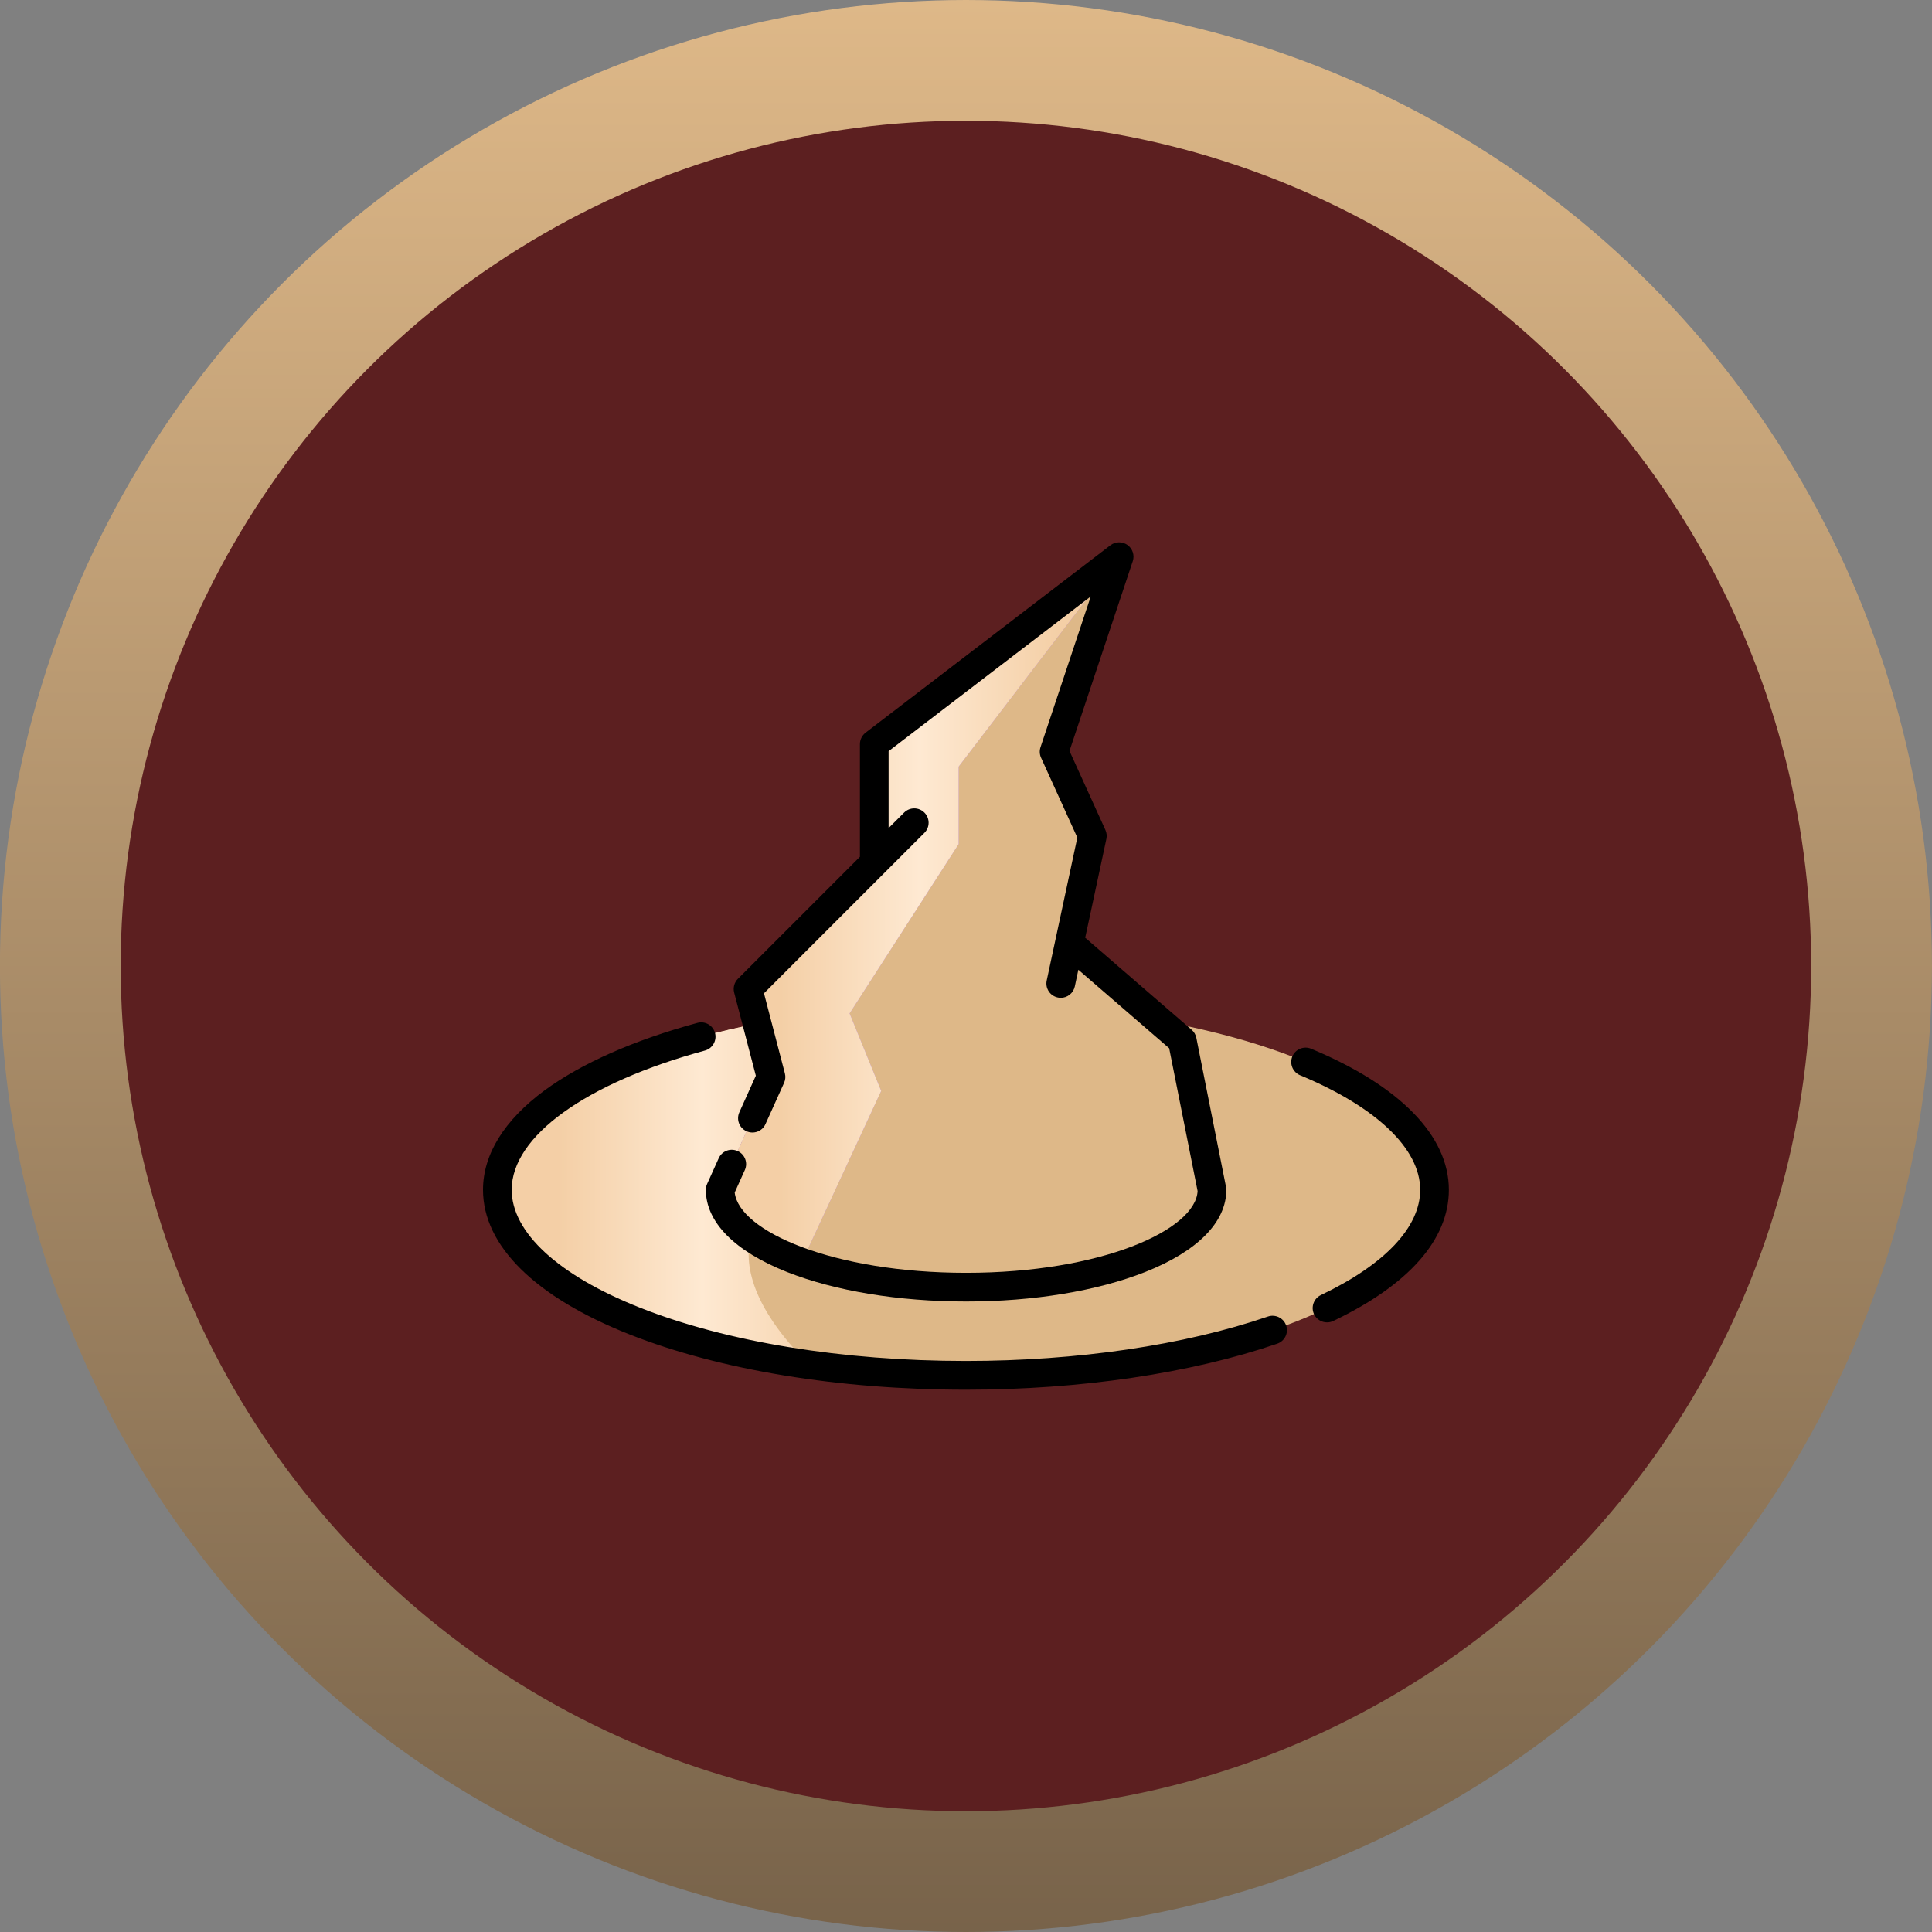 <svg width="32" height="32" viewBox="0 0 32 32" fill="none" xmlns="http://www.w3.org/2000/svg">
<rect x="0" y="0" width="32" height="32" fill="#808080" stroke="none"/>
<circle cx="15.999" cy="16" r="15" fill="#5C1F20" stroke="url(#paint0_linear_318_3759)" stroke-width="2"/>
<g clip-path="url(#clip0_318_3759)">
<path d="M23.763 19.707C23.763 21.404 20.288 22.78 16.001 22.78C15.089 22.78 14.215 22.718 13.403 22.604C10.393 22.181 8.238 21.043 8.238 19.707C8.238 18.502 9.989 17.459 12.539 16.955L15.03 16.937L19.199 16.906C21.891 17.388 23.763 18.461 23.763 19.707Z" fill="#DEB888"/>
<path d="M13.403 22.604C10.393 22.181 8.238 21.043 8.238 19.707C8.238 18.502 9.989 17.459 12.539 16.955L15.03 16.937L13.026 19.684C13.026 19.684 11.392 20.593 13.403 22.604Z" fill="url(#paint1_linear_318_3759)"/>
<path d="M20.075 19.707C20.075 20.598 18.251 21.319 16.002 21.319C14.955 21.319 14.001 21.163 13.28 20.906C12.451 20.611 11.93 20.183 11.93 19.707L12.771 17.837L12.39 16.38L14.482 14.289V12.325L18.537 9.22L17.46 12.451L18.093 13.845L17.713 15.62L19.582 17.236L20.075 19.707Z" fill="#DEB888"/>
<path d="M18.537 9.22L15.878 12.698V13.981L14.072 16.785L14.595 18.069L13.28 20.906C12.451 20.611 11.93 20.183 11.93 19.707L12.771 17.837L12.39 16.38L14.482 14.289V12.325L18.537 9.22Z" fill="#B27DD2"/>
<path d="M18.537 9.22L15.878 12.698V13.981L14.072 16.785L14.595 18.069L13.28 20.906C12.451 20.611 11.93 20.183 11.93 19.707L12.771 17.837L12.39 16.38L14.482 14.289V12.325L18.537 9.22Z" fill="url(#paint2_linear_318_3759)"/>
<path d="M21.001 21.806C19.616 22.281 17.84 22.542 16 22.542C13.956 22.542 12.038 22.229 10.599 21.659C9.249 21.125 8.475 20.413 8.475 19.707C8.475 18.82 9.702 17.937 11.676 17.4C11.802 17.366 11.877 17.235 11.843 17.108C11.808 16.982 11.678 16.907 11.551 16.942C10.504 17.226 9.629 17.613 9.02 18.06C8.353 18.551 8 19.12 8 19.707C8 20.632 8.861 21.482 10.424 22.101C11.917 22.692 13.897 23.018 16 23.018C17.891 23.018 19.722 22.747 21.155 22.256C21.279 22.213 21.346 22.078 21.303 21.954C21.26 21.83 21.125 21.764 21.001 21.806Z" fill="black"/>
<path d="M21.716 17.37C21.595 17.32 21.456 17.377 21.405 17.498C21.355 17.619 21.412 17.758 21.533 17.809C22.798 18.335 23.523 19.027 23.523 19.707C23.523 20.325 22.939 20.944 21.877 21.451C21.759 21.508 21.709 21.65 21.765 21.768C21.806 21.854 21.891 21.903 21.98 21.903C22.014 21.903 22.049 21.896 22.082 21.88C23.336 21.281 23.998 20.529 23.998 19.707C23.998 18.813 23.188 17.983 21.716 17.37Z" fill="black"/>
<path d="M12.16 16.44L12.519 17.817L12.246 18.423C12.192 18.543 12.245 18.683 12.365 18.737C12.485 18.791 12.626 18.738 12.679 18.618L12.987 17.935C13.009 17.886 13.014 17.83 13 17.778L12.654 16.452L14.004 15.102C14.004 15.102 14.004 15.102 14.004 15.102L15.311 13.795C15.404 13.702 15.404 13.552 15.311 13.459C15.218 13.366 15.068 13.366 14.975 13.459L14.718 13.715V12.442L18.066 9.879L17.234 12.376C17.215 12.433 17.218 12.495 17.243 12.55L17.844 13.873L17.691 14.587C17.691 14.587 17.691 14.587 17.691 14.587L17.337 16.239C17.309 16.368 17.391 16.494 17.519 16.521C17.536 16.525 17.553 16.527 17.569 16.527C17.679 16.527 17.778 16.45 17.802 16.339L17.861 16.062L19.365 17.362L19.836 19.728C19.803 20.373 18.238 21.082 16.002 21.082C13.794 21.082 12.24 20.39 12.169 19.752L12.337 19.379C12.391 19.259 12.338 19.119 12.218 19.065C12.098 19.011 11.958 19.064 11.904 19.184L11.712 19.61C11.698 19.64 11.691 19.673 11.691 19.707C11.691 20.242 12.168 20.725 13.034 21.068C13.831 21.383 14.884 21.557 16.002 21.557C17.119 21.557 18.172 21.383 18.969 21.068C19.835 20.725 20.312 20.242 20.312 19.707C20.312 19.691 20.31 19.676 20.307 19.661L19.815 17.189C19.805 17.137 19.777 17.091 19.737 17.056L17.974 15.532L18.052 15.171L18.325 13.895C18.336 13.846 18.33 13.794 18.309 13.747L17.714 12.438L18.762 9.295C18.795 9.196 18.759 9.087 18.674 9.026C18.589 8.966 18.475 8.968 18.392 9.031L14.336 12.136C14.278 12.181 14.243 12.251 14.243 12.325V14.191L12.222 16.212C12.162 16.272 12.139 16.359 12.16 16.44Z" fill="black"/>
</g>
<defs>
<linearGradient id="paint0_linear_318_3759" x1="15.999" y1="0" x2="15.999" y2="32" gradientUnits="userSpaceOnUse">
<stop stop-color="#DEB888"/>
<stop offset="1" stop-color="#78634A"/>
</linearGradient>
<linearGradient id="paint1_linear_318_3759" x1="8.238" y1="19.77" x2="15.03" y2="19.77" gradientUnits="userSpaceOnUse">
<stop offset="0.15" stop-color="#F4CFA6"/>
<stop offset="0.5" stop-color="#FEE9D2"/>
<stop offset="0.85" stop-color="#F4CFA6"/>
</linearGradient>
<linearGradient id="paint2_linear_318_3759" x1="11.93" y1="15.063" x2="18.537" y2="15.063" gradientUnits="userSpaceOnUse">
<stop offset="0.15" stop-color="#F4CFA6"/>
<stop offset="0.5" stop-color="#FEE9D2"/>
<stop offset="0.85" stop-color="#F4CFA6"/>
</linearGradient>
<clipPath id="clip0_318_3759">
<rect width="16" height="16" fill="white" transform="translate(8 8)"/>
</clipPath>
</defs>
</svg>
